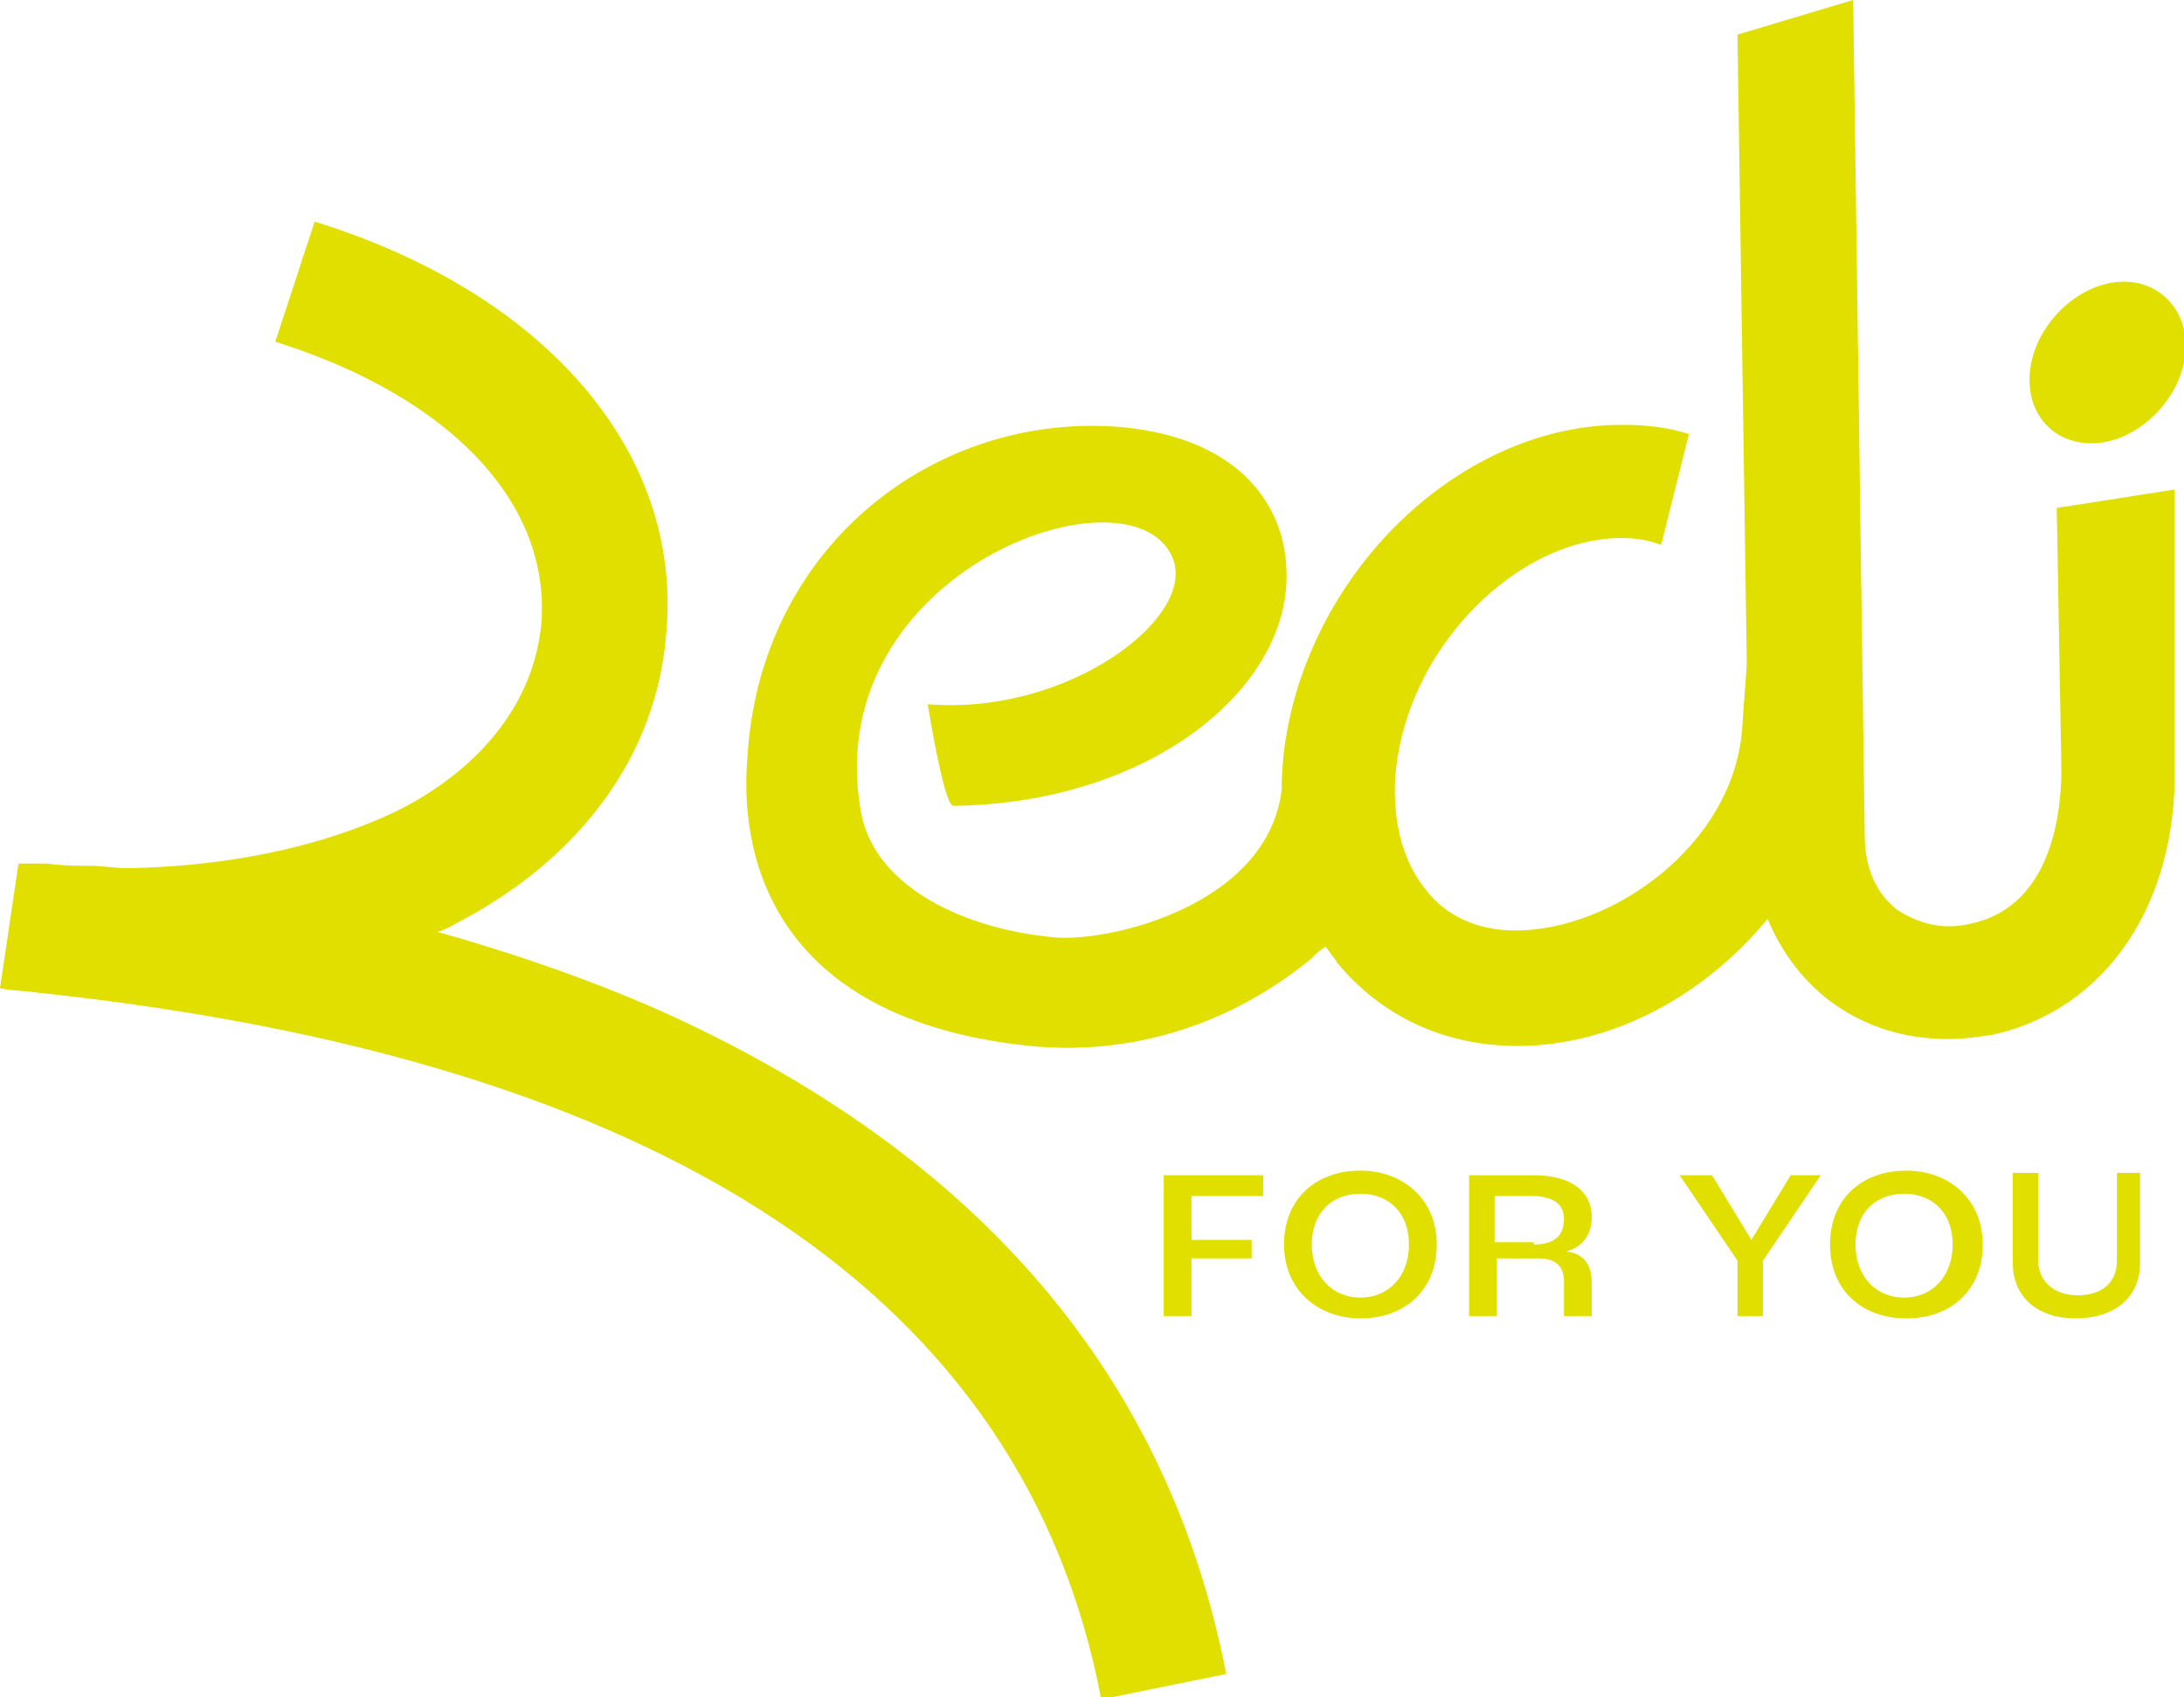 <svg xmlns="http://www.w3.org/2000/svg" width="202" height="157" viewBox="0 0 202 157" fill="none"><g clip-path="url(#clip0_150_385)"><path d="M196.436 26.06C192.585 26.06 188.733 29.477 187.877 33.536C187.021 37.808 189.589 41.012 193.441 41.012C197.292 41.012 201.144 37.594 202 33.536C202.856 29.477 200.288 26.06 196.436 26.06Z" fill="#E0DF00"></path><path d="M190.659 71.131C190.659 74.121 190.231 83.733 182.314 85.442C179.746 86.083 177.392 85.442 175.466 84.161C173.54 82.665 172.47 80.316 172.47 77.325L171.4 0L160.701 3.204L161.557 61.091C161.557 62.159 161.343 64.082 161.129 67.499C160.273 78.18 149.146 86.083 140.159 86.083C136.735 86.083 133.739 84.801 131.814 82.238C129.246 79.034 128.39 74.121 129.46 68.995C131.6 58.528 141.015 49.77 150.002 49.77C151.286 49.77 152.57 49.984 153.64 50.411L156.208 40.158C154.282 39.517 152.142 39.303 150.002 39.303C135.879 39.303 122.398 51.479 119.189 66.859C118.761 68.995 118.547 70.917 118.547 73.053C117.263 83.733 102.712 87.151 97.576 86.724C88.375 85.869 80.672 81.597 79.602 74.975C75.75 52.761 104.852 42.508 108.489 51.693C110.629 57.246 98.646 66.218 85.807 65.15C85.807 65.15 87.305 74.548 88.161 74.548C106.564 74.335 119.617 63.441 118.975 52.547C118.761 46.993 114.909 40.585 103.782 39.517C86.663 38.022 70.186 50.411 69.117 70.276C68.689 75.616 68.689 93.986 95.222 96.763C106.136 97.831 115.123 93.773 121.328 88.646C121.756 88.219 122.184 87.792 122.612 87.578C123.04 88.219 123.468 88.646 123.682 89.073C127.748 93.986 133.525 96.763 140.373 96.763C148.932 96.763 157.492 92.278 163.483 85.015C164.767 88.005 166.479 90.355 168.833 92.278C172.042 94.841 175.894 96.123 180.174 96.123C181.672 96.123 183.169 95.909 184.453 95.695C194.725 93.346 201.358 83.733 201.144 70.917V45.284L190.231 46.993L190.659 71.131Z" fill="#E0DF00"></path><path d="M61.627 58.528C60.771 69.849 53.71 79.461 42.155 85.442C41.513 85.869 40.871 86.083 40.229 86.297C30.814 83.52 20.114 81.17 8.773 80.316C19.473 80.529 29.316 78.607 36.805 74.975C42.369 72.199 49.216 66.645 50.072 57.673C50.928 46.566 41.727 36.74 25.464 31.614L29.102 20.506C50.5 27.128 63.125 41.867 61.627 58.528Z" fill="#E0DF00"></path><path d="M107.847 108.725H116.835V110.648H110.201V114.706H115.765V116.415H110.201V121.755H107.633V108.725H107.847Z" fill="#E0DF00"></path><path d="M118.761 115.133C118.761 110.861 121.756 108.298 125.822 108.298C129.674 108.298 132.883 110.861 132.883 115.133C132.883 119.405 129.888 121.969 125.822 121.969C121.97 121.969 118.761 119.405 118.761 115.133ZM130.316 115.133C130.316 112.143 128.39 110.434 125.822 110.434C123.254 110.434 121.328 112.143 121.328 115.133C121.328 118.124 123.254 120.046 125.822 120.046C128.39 120.046 130.316 118.124 130.316 115.133Z" fill="#E0DF00"></path><path d="M135.879 108.725H141.871C145.295 108.725 147.22 110.22 147.22 112.57C147.22 114.279 146.364 115.347 144.867 115.774C146.578 115.988 147.22 117.056 147.22 118.765V121.755H144.653V118.551C144.653 117.269 144.011 116.415 142.299 116.415H138.447V121.755H135.879V108.725ZM141.871 115.133C143.797 115.133 144.653 114.279 144.653 112.784C144.653 111.502 143.797 110.648 141.657 110.648H138.233V114.92H141.871V115.133Z" fill="#E0DF00"></path><path d="M160.701 116.628L155.352 108.725H158.347L161.985 114.706L165.623 108.725H168.405L163.055 116.628V121.755H160.701V116.628Z" fill="#E0DF00"></path><path d="M169.261 115.133C169.261 110.861 172.256 108.298 176.322 108.298C180.174 108.298 183.383 110.861 183.383 115.133C183.383 119.405 180.388 121.969 176.322 121.969C172.256 121.969 169.261 119.405 169.261 115.133ZM180.602 115.133C180.602 112.143 178.676 110.434 176.108 110.434C173.54 110.434 171.614 112.143 171.614 115.133C171.614 118.124 173.54 120.046 176.108 120.046C178.676 120.046 180.602 118.124 180.602 115.133Z" fill="#E0DF00"></path><path d="M186.165 116.842V108.511H188.519V116.628C188.519 118.551 190.017 119.833 192.157 119.833C194.297 119.833 195.795 118.765 195.795 116.628V108.511H197.934V116.842C197.934 120.046 195.581 121.969 191.943 121.969C188.519 121.969 186.165 120.046 186.165 116.842Z" fill="#E0DF00"></path><path d="M113.411 154.864L101.856 157.214C94.794 120.046 61.627 98.045 3.638 91.85C2.14 91.637 0.856 91.637 0 91.423L1.712 79.888C2.354 79.888 2.996 79.888 3.638 79.888C3.852 79.888 4.066 79.888 4.28 79.888C5.778 80.102 7.275 80.102 8.773 80.102C20.114 80.957 30.814 83.306 40.229 86.083H40.015C46.862 88.005 53.924 90.355 61.199 93.559C90.515 106.803 108.061 127.309 113.411 154.864Z" fill="#E0DF00"></path></g><defs><clipPath id="clip0_150_385"><rect width="202" height="157" fill="white"></rect></clipPath></defs></svg>